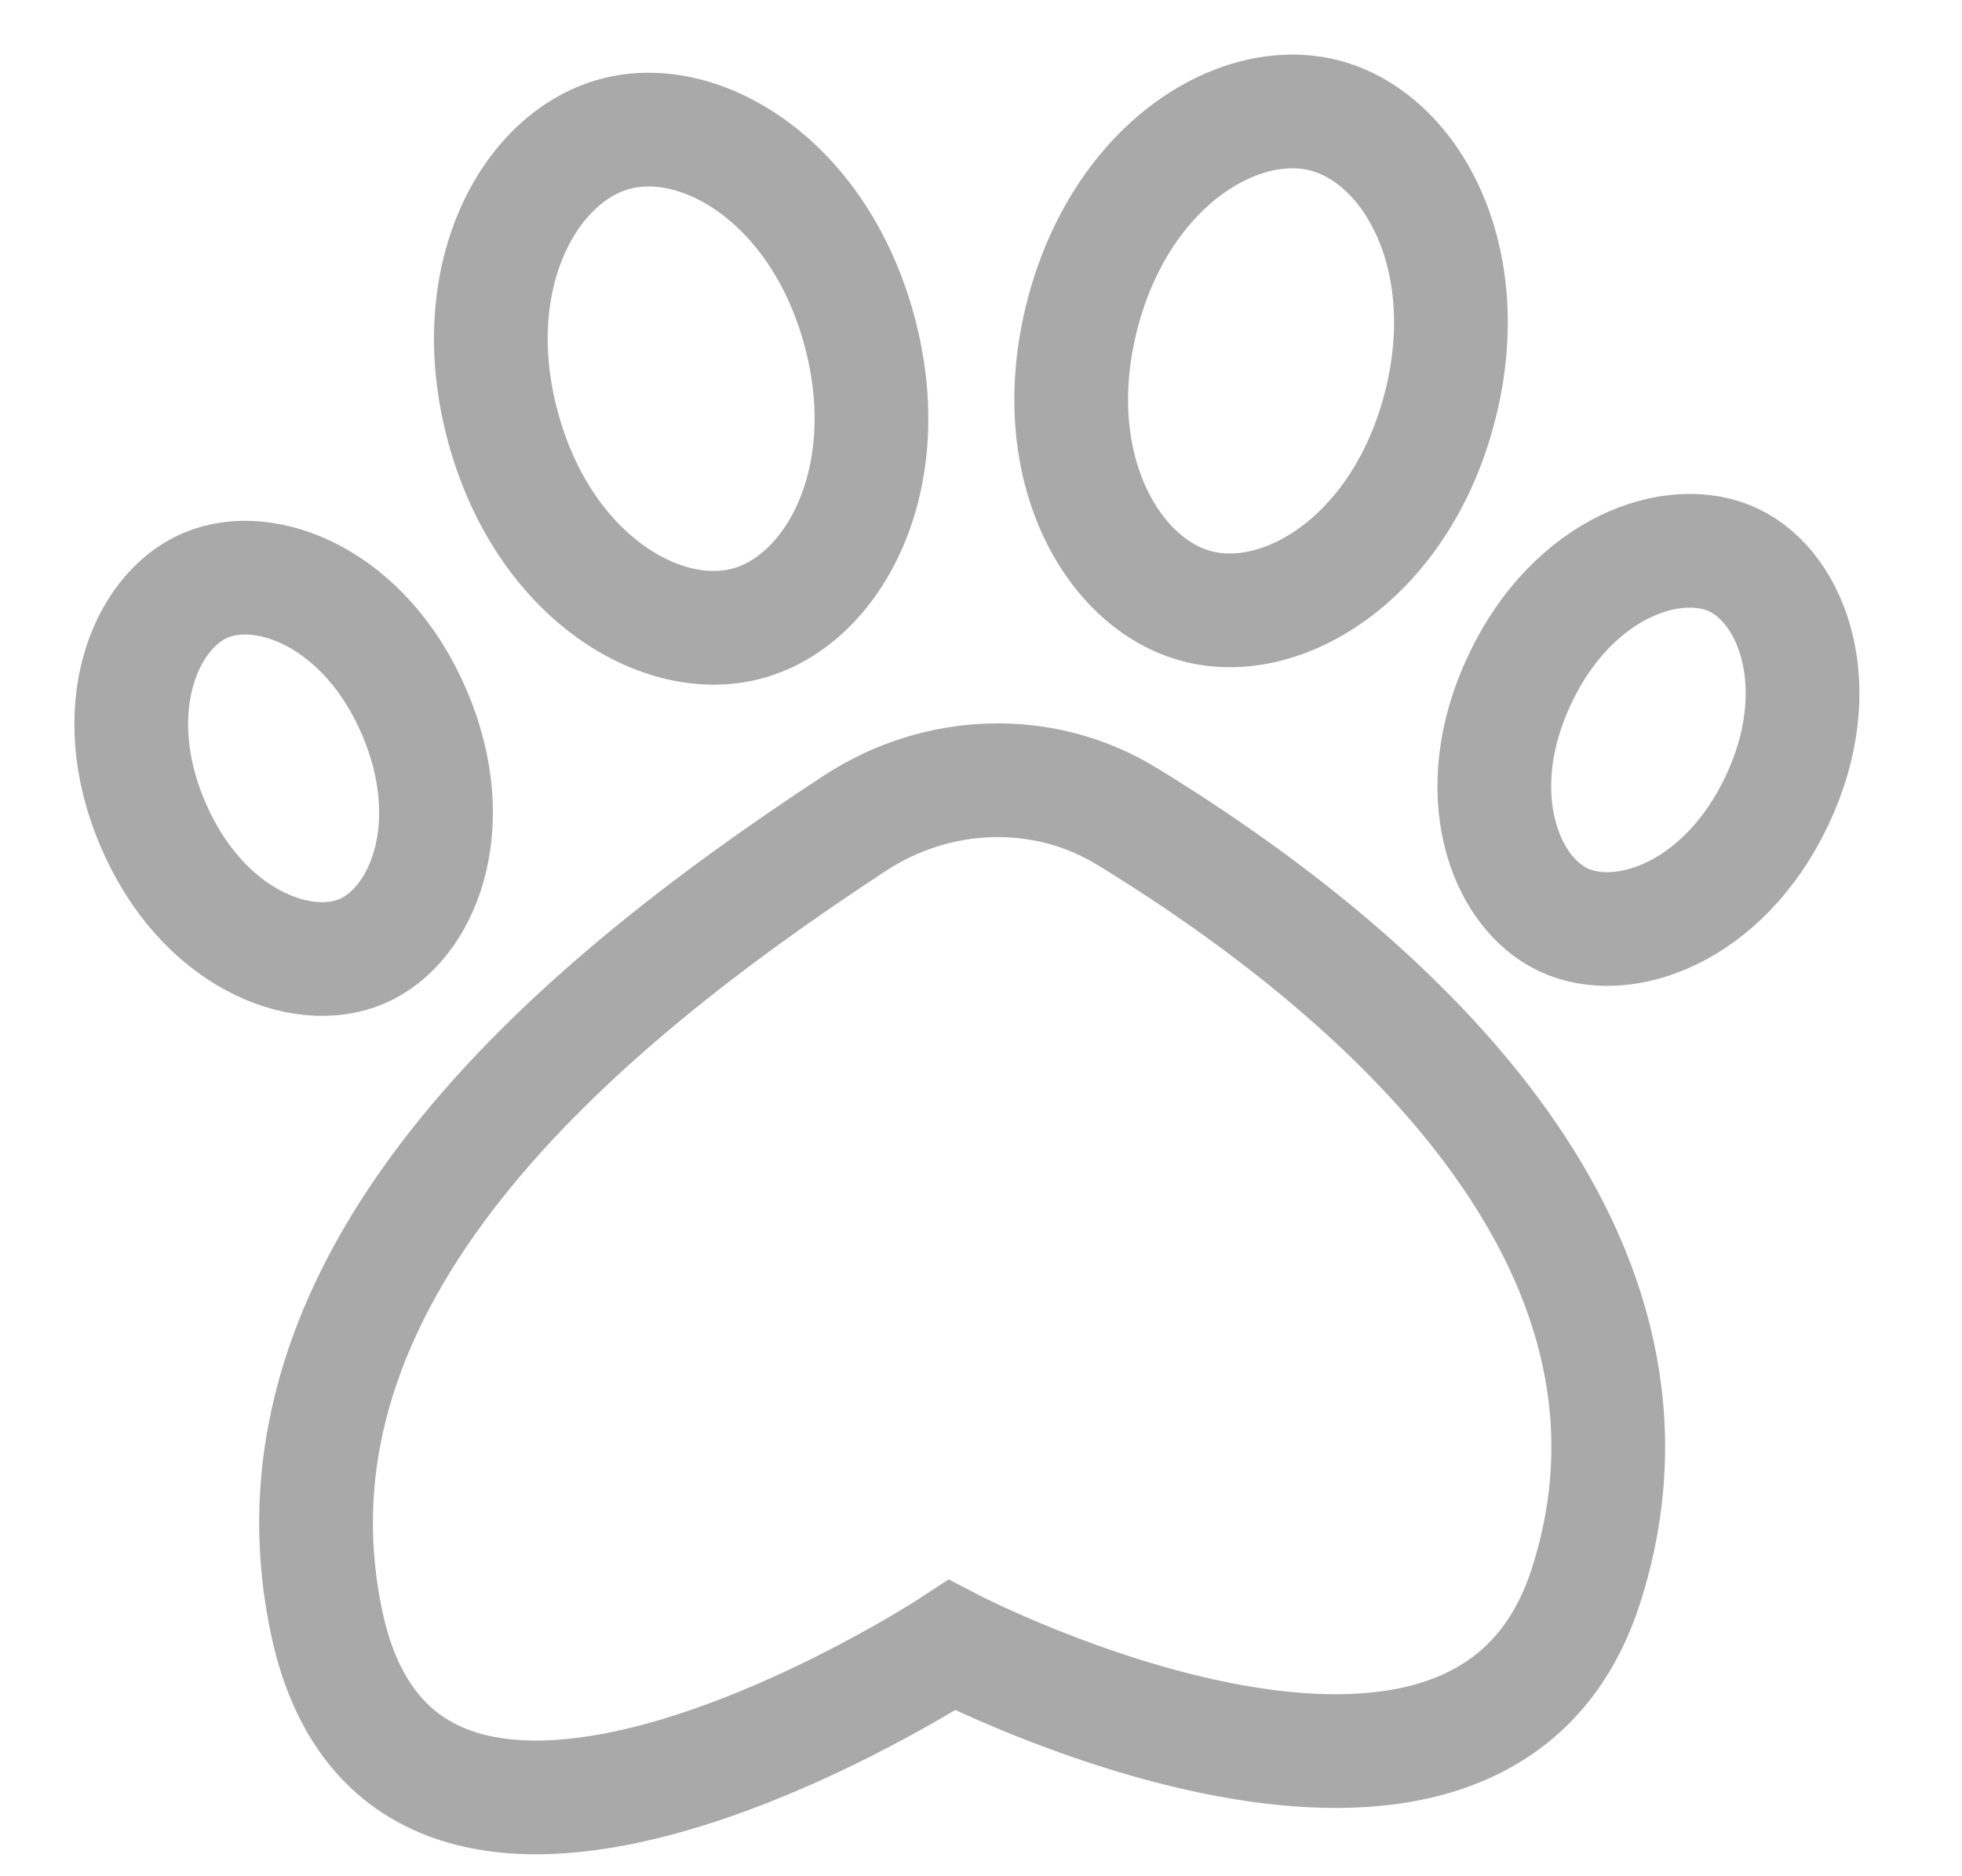 <?xml version="1.0" encoding="UTF-8"?> <svg xmlns="http://www.w3.org/2000/svg" width="69" height="66" viewBox="0 0 69 66" fill="none"> <path d="M11.489 57.086C14.319 70.431 33.479 57.873 33.479 57.873C33.479 57.873 52 67.5 55.77 55.802C59.482 44.285 49.422 34.708 39.633 28.717C36.679 26.909 32.954 27.064 30.057 28.963C20.08 35.506 8.92 44.972 11.489 57.086Z" stroke="#A9A9A9" stroke-width="4"></path> <path d="M14.572 25.061C16.287 29.073 14.862 32.55 12.727 33.464C10.591 34.377 7.092 33.005 5.377 28.993C3.662 24.981 5.087 21.504 7.223 20.591C9.358 19.678 12.857 21.05 14.572 25.061Z" stroke="#A9A9A9" stroke-width="4"></path> <path d="M62.491 28.168C60.623 32.111 57.075 33.348 54.976 32.353C52.877 31.359 51.586 27.829 53.454 23.887C55.322 19.944 58.871 18.707 60.97 19.701C63.069 20.696 64.359 24.225 62.491 28.168Z" stroke="#A9A9A9" stroke-width="4"></path> <path d="M50.635 14.32C49.278 19.57 45.165 22.117 42.118 21.33C39.071 20.543 36.707 16.321 38.064 11.071C39.421 5.822 43.534 3.274 46.581 4.061C49.627 4.848 51.991 9.07 50.635 14.32Z" stroke="#A9A9A9" stroke-width="4"></path> <path d="M30.221 11.627C31.637 16.861 29.321 21.109 26.283 21.931C23.246 22.752 19.104 20.251 17.688 15.017C16.272 9.783 18.588 5.535 21.626 4.713C24.663 3.892 28.805 6.393 30.221 11.627Z" stroke="#A9A9A9" stroke-width="4"></path> </svg> 
